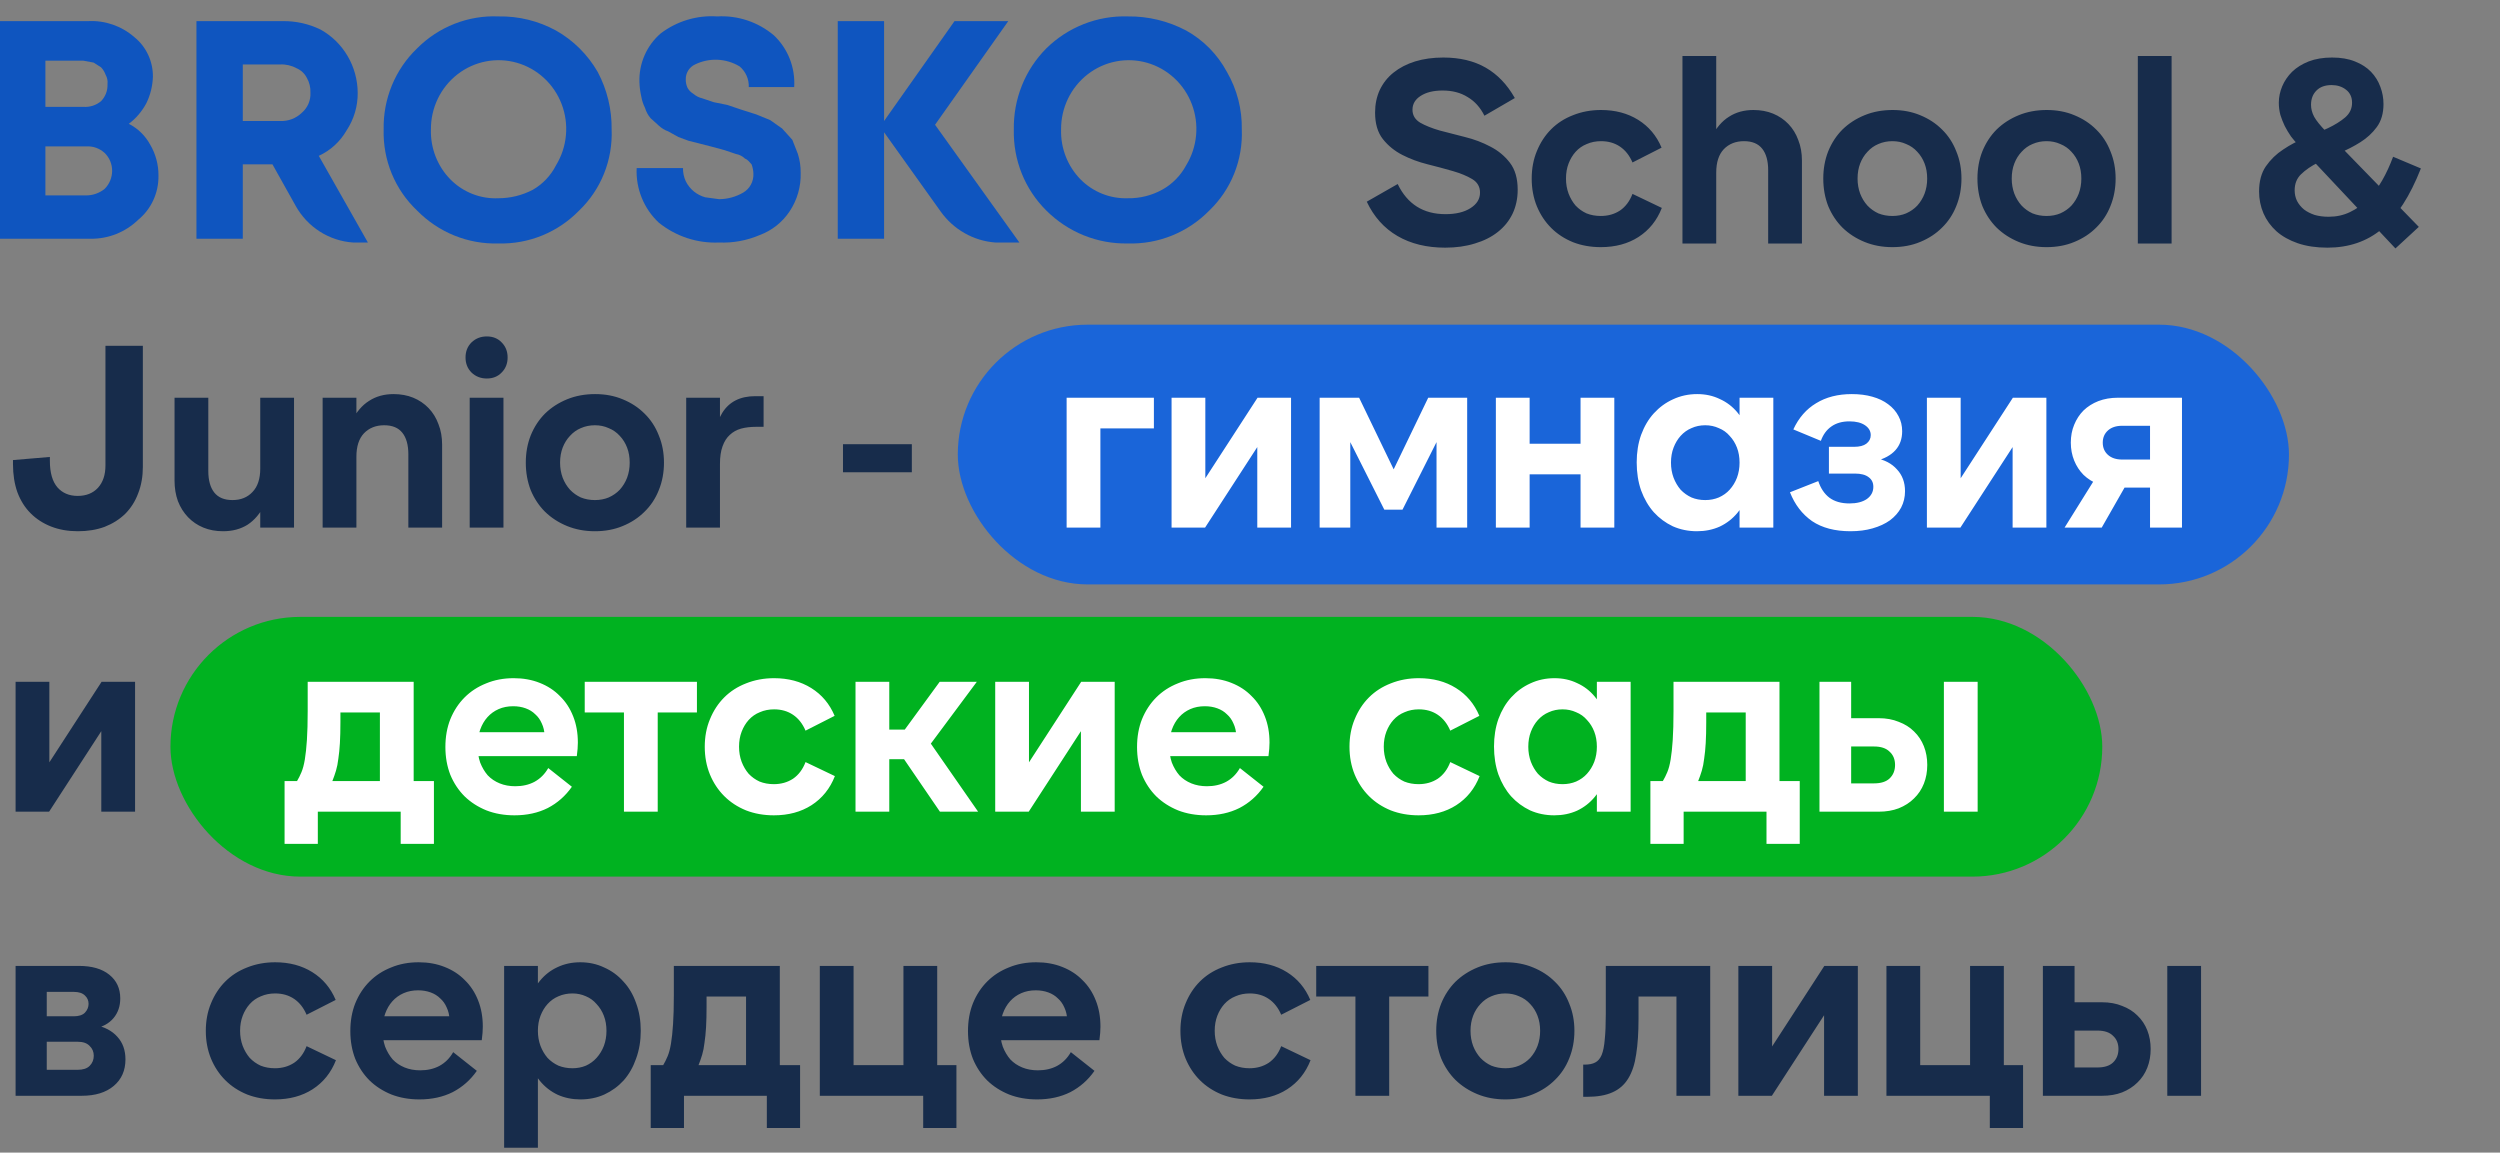 <?xml version="1.0" encoding="UTF-8"?> <svg xmlns="http://www.w3.org/2000/svg" width="308" height="142" viewBox="0 0 308 142" fill="none"><rect x="0" y="0" width="308" height="142" fill="#808080" stroke="none"/><rect x="118" y="40" width="164" height="32" rx="16" fill="#1A65D9"></rect><rect x="21" y="76" width="238" height="32" rx="16" fill="#00B220"></rect><path d="M178.05 30.512C175.768 30.512 173.805 30.032 172.162 29.072C170.52 28.112 169.261 26.704 168.386 24.848L172.194 22.672C172.792 23.909 173.581 24.837 174.562 25.456C175.544 26.075 176.717 26.384 178.082 26.384C179.362 26.384 180.386 26.139 181.154 25.648C181.944 25.157 182.338 24.517 182.338 23.728C182.338 23.003 182.018 22.448 181.378 22.064C180.738 21.68 179.938 21.349 178.978 21.072C178.018 20.795 176.984 20.517 175.874 20.24C174.765 19.963 173.73 19.579 172.77 19.088C171.81 18.597 171.01 17.947 170.37 17.136C169.73 16.325 169.41 15.237 169.41 13.872C169.41 12.848 169.602 11.92 169.986 11.088C170.392 10.235 170.957 9.52 171.682 8.944C172.429 8.347 173.314 7.888 174.338 7.568C175.384 7.248 176.546 7.088 177.826 7.088C179.853 7.088 181.592 7.504 183.042 8.336C184.493 9.168 185.688 10.416 186.626 12.08L182.882 14.256C182.37 13.232 181.677 12.464 180.802 11.952C179.949 11.419 178.925 11.152 177.73 11.152C176.6 11.152 175.693 11.376 175.01 11.824C174.349 12.251 174.018 12.816 174.018 13.52C174.018 14.203 174.338 14.736 174.978 15.12C175.618 15.483 176.418 15.803 177.378 16.08C178.338 16.336 179.373 16.603 180.482 16.88C181.613 17.157 182.658 17.552 183.618 18.064C184.579 18.555 185.378 19.216 186.018 20.048C186.659 20.88 186.979 21.989 186.979 23.376C186.979 24.464 186.765 25.456 186.338 26.352C185.912 27.227 185.304 27.973 184.514 28.592C183.725 29.211 182.786 29.68 181.698 30C180.61 30.341 179.394 30.512 178.05 30.512ZM188.706 22C188.706 20.763 188.919 19.632 189.346 18.608C189.772 17.563 190.359 16.667 191.106 15.92C191.852 15.173 192.748 14.597 193.794 14.192C194.86 13.765 196.012 13.552 197.25 13.552C198.999 13.552 200.524 13.957 201.826 14.768C203.127 15.579 204.087 16.72 204.706 18.192L201.122 20.016C200.759 19.163 200.247 18.512 199.586 18.064C198.924 17.616 198.146 17.392 197.25 17.392C196.61 17.392 196.023 17.509 195.49 17.744C194.956 17.957 194.498 18.277 194.114 18.704C193.751 19.109 193.463 19.589 193.25 20.144C193.036 20.699 192.93 21.317 192.93 22C192.93 22.661 193.036 23.28 193.25 23.856C193.463 24.411 193.751 24.901 194.114 25.328C194.498 25.733 194.946 26.053 195.458 26.288C195.991 26.501 196.578 26.608 197.218 26.608C198.114 26.608 198.903 26.384 199.586 25.936C200.268 25.467 200.78 24.784 201.122 23.888L204.738 25.616C204.14 27.152 203.18 28.347 201.858 29.2C200.556 30.032 199.01 30.448 197.218 30.448C195.98 30.448 194.839 30.245 193.794 29.84C192.748 29.413 191.852 28.827 191.106 28.08C190.359 27.333 189.772 26.448 189.346 25.424C188.919 24.379 188.706 23.237 188.706 22ZM217.839 30V20.976C217.839 19.824 217.593 18.939 217.103 18.32C216.612 17.701 215.865 17.392 214.863 17.392C213.839 17.392 213.007 17.723 212.367 18.384C211.748 19.045 211.439 20.005 211.439 21.264V30H207.279V6.896H211.439V16.88H210.863C211.439 15.749 212.153 14.917 213.007 14.384C213.86 13.829 214.863 13.552 216.015 13.552C216.911 13.552 217.721 13.701 218.447 14C219.172 14.299 219.801 14.725 220.335 15.28C220.868 15.835 221.273 16.496 221.551 17.264C221.849 18.011 221.999 18.853 221.999 19.792V30H217.839ZM233.14 30.448C231.903 30.448 230.762 30.235 229.716 29.808C228.671 29.381 227.764 28.795 226.996 28.048C226.25 27.301 225.663 26.416 225.236 25.392C224.831 24.347 224.628 23.216 224.628 22C224.628 20.784 224.831 19.664 225.236 18.64C225.663 17.595 226.25 16.699 226.996 15.952C227.764 15.205 228.671 14.619 229.716 14.192C230.762 13.765 231.914 13.552 233.172 13.552C234.41 13.552 235.54 13.765 236.564 14.192C237.61 14.619 238.506 15.205 239.252 15.952C240.02 16.699 240.607 17.595 241.012 18.64C241.439 19.664 241.652 20.784 241.652 22C241.652 23.216 241.439 24.347 241.012 25.392C240.607 26.416 240.02 27.301 239.252 28.048C238.506 28.795 237.61 29.381 236.564 29.808C235.54 30.235 234.399 30.448 233.14 30.448ZM233.14 26.608C233.759 26.608 234.324 26.501 234.836 26.288C235.37 26.053 235.828 25.733 236.212 25.328C236.596 24.901 236.895 24.411 237.108 23.856C237.322 23.28 237.428 22.661 237.428 22C237.428 21.317 237.322 20.699 237.108 20.144C236.895 19.589 236.596 19.109 236.212 18.704C235.828 18.277 235.37 17.957 234.836 17.744C234.324 17.509 233.759 17.392 233.14 17.392C232.522 17.392 231.946 17.509 231.412 17.744C230.9 17.957 230.452 18.277 230.068 18.704C229.684 19.109 229.386 19.589 229.172 20.144C228.959 20.699 228.852 21.317 228.852 22C228.852 22.661 228.959 23.28 229.172 23.856C229.386 24.411 229.684 24.901 230.068 25.328C230.452 25.733 230.9 26.053 231.412 26.288C231.946 26.501 232.522 26.608 233.14 26.608ZM252.133 30.448C250.895 30.448 249.754 30.235 248.709 29.808C247.663 29.381 246.757 28.795 245.989 28.048C245.242 27.301 244.655 26.416 244.229 25.392C243.823 24.347 243.621 23.216 243.621 22C243.621 20.784 243.823 19.664 244.229 18.64C244.655 17.595 245.242 16.699 245.989 15.952C246.757 15.205 247.663 14.619 248.709 14.192C249.754 13.765 250.906 13.552 252.165 13.552C253.402 13.552 254.533 13.765 255.557 14.192C256.602 14.619 257.498 15.205 258.245 15.952C259.013 16.699 259.599 17.595 260.005 18.64C260.431 19.664 260.645 20.784 260.645 22C260.645 23.216 260.431 24.347 260.005 25.392C259.599 26.416 259.013 27.301 258.245 28.048C257.498 28.795 256.602 29.381 255.557 29.808C254.533 30.235 253.391 30.448 252.133 30.448ZM252.133 26.608C252.751 26.608 253.317 26.501 253.829 26.288C254.362 26.053 254.821 25.733 255.205 25.328C255.589 24.901 255.887 24.411 256.101 23.856C256.314 23.28 256.421 22.661 256.421 22C256.421 21.317 256.314 20.699 256.101 20.144C255.887 19.589 255.589 19.109 255.205 18.704C254.821 18.277 254.362 17.957 253.829 17.744C253.317 17.509 252.751 17.392 252.133 17.392C251.514 17.392 250.938 17.509 250.405 17.744C249.893 17.957 249.445 18.277 249.061 18.704C248.677 19.109 248.378 19.589 248.165 20.144C247.951 20.699 247.845 21.317 247.845 22C247.845 22.661 247.951 23.28 248.165 23.856C248.378 24.411 248.677 24.901 249.061 25.328C249.445 25.733 249.893 26.053 250.405 26.288C250.938 26.501 251.514 26.608 252.133 26.608ZM267.541 30H263.381V6.896H267.541V30ZM287.31 7.088C288.398 7.088 289.336 7.248 290.126 7.568C290.936 7.888 291.598 8.315 292.11 8.848C292.622 9.381 293.006 10 293.262 10.704C293.518 11.387 293.646 12.091 293.646 12.816C293.646 13.968 293.368 14.917 292.814 15.664C292.28 16.389 291.608 17.008 290.798 17.52C289.987 18.032 289.112 18.48 288.174 18.864C287.235 19.227 286.36 19.621 285.55 20.048C284.739 20.453 284.056 20.923 283.502 21.456C282.968 21.968 282.702 22.629 282.702 23.44C282.702 23.909 282.798 24.347 282.99 24.752C283.203 25.157 283.491 25.509 283.854 25.808C284.216 26.085 284.654 26.309 285.166 26.48C285.678 26.629 286.254 26.704 286.894 26.704C287.854 26.704 288.728 26.512 289.518 26.128C290.328 25.744 291.064 25.221 291.726 24.56C292.387 23.899 292.974 23.12 293.486 22.224C293.998 21.328 294.446 20.357 294.83 19.312L298.254 20.752C296.91 24.165 295.31 26.651 293.454 28.208C291.619 29.744 289.379 30.512 286.734 30.512C285.368 30.512 284.152 30.331 283.086 29.968C282.04 29.605 281.166 29.115 280.462 28.496C279.758 27.856 279.224 27.12 278.862 26.288C278.499 25.435 278.318 24.539 278.318 23.6C278.318 22.341 278.595 21.307 279.15 20.496C279.726 19.664 280.44 18.971 281.294 18.416C282.147 17.84 283.064 17.36 284.046 16.976C285.027 16.571 285.944 16.176 286.798 15.792C287.651 15.387 288.355 14.949 288.91 14.48C289.486 13.989 289.774 13.381 289.774 12.656C289.774 11.973 289.528 11.44 289.038 11.056C288.547 10.672 287.95 10.48 287.246 10.48C286.456 10.48 285.838 10.704 285.39 11.152C284.942 11.6 284.718 12.187 284.718 12.912C284.718 13.403 284.846 13.893 285.102 14.384C285.379 14.875 285.859 15.472 286.542 16.176L297.998 27.952L295.118 30.608L283.182 17.904C282.862 17.563 282.552 17.2 282.254 16.816C281.976 16.411 281.72 15.984 281.486 15.536C281.272 15.088 281.091 14.629 280.942 14.16C280.814 13.669 280.75 13.168 280.75 12.656C280.75 11.973 280.888 11.301 281.166 10.64C281.443 9.979 281.848 9.381 282.382 8.848C282.936 8.315 283.619 7.888 284.43 7.568C285.262 7.248 286.222 7.088 287.31 7.088ZM9.568 61.096C10.613 61.096 11.445 60.765 12.064 60.104C12.683 59.421 12.992 58.504 12.992 57.352V42.6H17.6V57.512C17.6 58.707 17.408 59.795 17.024 60.776C16.661 61.757 16.128 62.6 15.424 63.304C14.72 63.987 13.877 64.52 12.896 64.904C11.915 65.267 10.816 65.448 9.6 65.448C8.384 65.448 7.285 65.256 6.304 64.872C5.323 64.488 4.48 63.944 3.776 63.24C3.072 62.536 2.528 61.672 2.144 60.648C1.781 59.624 1.6 58.472 1.6 57.192V56.68L6.144 56.296V56.776C6.144 58.227 6.453 59.315 7.072 60.04C7.691 60.744 8.523 61.096 9.568 61.096ZM25.663 49V58.024C25.663 59.176 25.909 60.061 26.399 60.68C26.89 61.299 27.637 61.608 28.639 61.608C29.663 61.608 30.485 61.277 31.103 60.616C31.743 59.955 32.063 58.995 32.063 57.736V49H36.223V65H32.063V62.12H32.639C32.063 63.251 31.349 64.093 30.495 64.648C29.642 65.181 28.639 65.448 27.487 65.448C26.591 65.448 25.781 65.299 25.055 65C24.33 64.701 23.701 64.275 23.167 63.72C22.634 63.165 22.218 62.504 21.919 61.736C21.642 60.968 21.503 60.125 21.503 59.208V49H25.663ZM50.309 65V55.976C50.309 54.824 50.063 53.939 49.573 53.32C49.082 52.701 48.335 52.392 47.333 52.392C46.309 52.392 45.477 52.723 44.837 53.384C44.218 54.045 43.909 55.005 43.909 56.264V65H39.749V49H43.909V51.88H43.333C43.909 50.749 44.623 49.917 45.477 49.384C46.33 48.829 47.333 48.552 48.485 48.552C49.381 48.552 50.191 48.701 50.917 49C51.642 49.299 52.271 49.725 52.805 50.28C53.338 50.835 53.743 51.496 54.021 52.264C54.319 53.011 54.469 53.853 54.469 54.792V65H50.309ZM57.866 49H62.026V65H57.866V49ZM59.978 46.632C60.725 46.632 61.333 46.387 61.802 45.896C62.293 45.405 62.538 44.787 62.538 44.04C62.538 43.293 62.293 42.675 61.802 42.184C61.333 41.693 60.725 41.448 59.978 41.448C59.232 41.448 58.602 41.693 58.09 42.184C57.6 42.675 57.354 43.293 57.354 44.04C57.354 44.787 57.6 45.405 58.09 45.896C58.602 46.387 59.232 46.632 59.978 46.632ZM73.29 65.448C72.053 65.448 70.912 65.235 69.866 64.808C68.821 64.381 67.914 63.795 67.146 63.048C66.4 62.301 65.813 61.416 65.386 60.392C64.981 59.347 64.778 58.216 64.778 57C64.778 55.784 64.981 54.664 65.386 53.64C65.813 52.595 66.4 51.699 67.146 50.952C67.914 50.205 68.821 49.619 69.866 49.192C70.912 48.765 72.064 48.552 73.322 48.552C74.56 48.552 75.69 48.765 76.714 49.192C77.76 49.619 78.656 50.205 79.402 50.952C80.17 51.699 80.757 52.595 81.162 53.64C81.589 54.664 81.802 55.784 81.802 57C81.802 58.216 81.589 59.347 81.162 60.392C80.757 61.416 80.17 62.301 79.402 63.048C78.656 63.795 77.76 64.381 76.714 64.808C75.69 65.235 74.549 65.448 73.29 65.448ZM73.29 61.608C73.909 61.608 74.474 61.501 74.986 61.288C75.52 61.053 75.978 60.733 76.362 60.328C76.746 59.901 77.045 59.411 77.258 58.856C77.472 58.28 77.578 57.661 77.578 57C77.578 56.317 77.472 55.699 77.258 55.144C77.045 54.589 76.746 54.109 76.362 53.704C75.978 53.277 75.52 52.957 74.986 52.744C74.474 52.509 73.909 52.392 73.29 52.392C72.672 52.392 72.096 52.509 71.562 52.744C71.05 52.957 70.602 53.277 70.218 53.704C69.834 54.109 69.536 54.589 69.322 55.144C69.109 55.699 69.002 56.317 69.002 57C69.002 57.661 69.109 58.28 69.322 58.856C69.536 59.411 69.834 59.901 70.218 60.328C70.602 60.733 71.05 61.053 71.562 61.288C72.096 61.501 72.672 61.608 73.29 61.608ZM84.539 49H88.699V65H84.539V49ZM94.075 48.808V52.584H93.147C92.464 52.584 91.845 52.659 91.291 52.808C90.757 52.957 90.299 53.213 89.915 53.576C89.531 53.917 89.232 54.387 89.019 54.984C88.805 55.56 88.699 56.285 88.699 57.16H87.707C87.707 54.323 88.133 52.221 88.987 50.856C89.84 49.491 91.195 48.808 93.051 48.808H94.075ZM103.857 58.184V54.728H112.337V58.184H103.857ZM6.08 84V93.92L12.512 84H16.64V100H12.48V90.08L6.048 100H1.92V84H6.08ZM1.92 135V119H9.728C11.328 119 12.576 119.363 13.472 120.088C14.368 120.813 14.816 121.784 14.816 123C14.816 123.96 14.539 124.771 13.984 125.432C13.429 126.093 12.651 126.52 11.648 126.712V126.264C12.864 126.499 13.803 126.989 14.464 127.736C15.125 128.461 15.456 129.389 15.456 130.52C15.456 131.885 14.976 132.973 14.016 133.784C13.056 134.595 11.744 135 10.08 135H1.92ZM5.76 125.208H9.088C9.707 125.208 10.165 125.059 10.464 124.76C10.763 124.44 10.912 124.077 10.912 123.672C10.912 123.267 10.763 122.925 10.464 122.648C10.165 122.349 9.707 122.2 9.088 122.2H5.76V125.208ZM5.76 131.8H9.568C10.229 131.8 10.72 131.64 11.04 131.32C11.381 130.979 11.552 130.563 11.552 130.072C11.552 129.581 11.381 129.176 11.04 128.856C10.72 128.515 10.229 128.344 9.568 128.344H5.76V131.8ZM25.356 127C25.356 125.763 25.569 124.632 25.996 123.608C26.422 122.563 27.009 121.667 27.756 120.92C28.502 120.173 29.398 119.597 30.444 119.192C31.51 118.765 32.662 118.552 33.9 118.552C35.649 118.552 37.174 118.957 38.476 119.768C39.777 120.579 40.737 121.72 41.356 123.192L37.772 125.016C37.409 124.163 36.897 123.512 36.236 123.064C35.574 122.616 34.796 122.392 33.9 122.392C33.26 122.392 32.673 122.509 32.14 122.744C31.606 122.957 31.148 123.277 30.764 123.704C30.401 124.109 30.113 124.589 29.9 125.144C29.686 125.699 29.58 126.317 29.58 127C29.58 127.661 29.686 128.28 29.9 128.856C30.113 129.411 30.401 129.901 30.764 130.328C31.148 130.733 31.596 131.053 32.108 131.288C32.641 131.501 33.228 131.608 33.868 131.608C34.764 131.608 35.553 131.384 36.236 130.936C36.918 130.467 37.43 129.784 37.772 128.888L41.388 130.616C40.79 132.152 39.83 133.347 38.508 134.2C37.206 135.032 35.66 135.448 33.868 135.448C32.63 135.448 31.489 135.245 30.444 134.84C29.398 134.413 28.502 133.827 27.756 133.08C27.009 132.333 26.422 131.448 25.996 130.424C25.569 129.379 25.356 128.237 25.356 127ZM51.673 135.448C50.414 135.448 49.262 135.245 48.217 134.84C47.171 134.413 46.275 133.837 45.529 133.112C44.782 132.365 44.195 131.48 43.769 130.456C43.363 129.411 43.161 128.269 43.161 127.032C43.161 125.773 43.363 124.632 43.769 123.608C44.195 122.563 44.782 121.667 45.529 120.92C46.275 120.173 47.161 119.597 48.185 119.192C49.209 118.765 50.339 118.552 51.577 118.552C52.75 118.552 53.817 118.744 54.777 119.128C55.758 119.512 56.59 120.056 57.273 120.76C57.977 121.443 58.521 122.275 58.905 123.256C59.289 124.216 59.481 125.293 59.481 126.488C59.481 126.723 59.47 126.979 59.449 127.256C59.427 127.533 59.395 127.832 59.353 128.152H46.617V125.208H55.993L55.385 125.624C55.363 125.069 55.246 124.568 55.033 124.12C54.841 123.672 54.574 123.299 54.233 123C53.913 122.68 53.518 122.435 53.049 122.264C52.579 122.093 52.067 122.008 51.513 122.008C50.851 122.008 50.254 122.125 49.721 122.36C49.187 122.595 48.729 122.925 48.345 123.352C47.961 123.779 47.662 124.291 47.449 124.888C47.235 125.485 47.129 126.157 47.129 126.904C47.129 127.651 47.235 128.333 47.449 128.952C47.683 129.549 47.993 130.072 48.377 130.52C48.782 130.947 49.273 131.277 49.849 131.512C50.425 131.747 51.065 131.864 51.769 131.864C52.665 131.864 53.454 131.683 54.137 131.32C54.841 130.936 55.406 130.371 55.833 129.624L58.745 131.928C57.955 133.059 56.963 133.933 55.769 134.552C54.574 135.149 53.209 135.448 51.673 135.448ZM62.109 141.4V119H66.269V141.4H62.109ZM71.517 135.448C70.493 135.448 69.554 135.256 68.701 134.872C67.847 134.467 67.122 133.901 66.525 133.176C65.927 132.451 65.458 131.565 65.117 130.52C64.797 129.475 64.637 128.301 64.637 127C64.637 125.699 64.797 124.525 65.117 123.48C65.458 122.435 65.927 121.549 66.525 120.824C67.122 120.099 67.837 119.544 68.669 119.16C69.522 118.755 70.461 118.552 71.485 118.552C72.551 118.552 73.533 118.765 74.429 119.192C75.346 119.597 76.135 120.173 76.797 120.92C77.479 121.645 78.002 122.531 78.365 123.576C78.749 124.6 78.941 125.741 78.941 127C78.941 128.237 78.749 129.379 78.365 130.424C78.002 131.469 77.49 132.365 76.829 133.112C76.167 133.837 75.378 134.413 74.461 134.84C73.565 135.245 72.583 135.448 71.517 135.448ZM70.525 131.608C71.122 131.608 71.677 131.501 72.189 131.288C72.701 131.053 73.138 130.733 73.501 130.328C73.885 129.901 74.183 129.411 74.397 128.856C74.61 128.28 74.717 127.661 74.717 127C74.717 126.317 74.61 125.699 74.397 125.144C74.183 124.589 73.885 124.109 73.501 123.704C73.138 123.277 72.701 122.957 72.189 122.744C71.677 122.509 71.122 122.392 70.525 122.392C69.906 122.392 69.33 122.509 68.797 122.744C68.285 122.957 67.837 123.277 67.453 123.704C67.09 124.109 66.802 124.589 66.589 125.144C66.375 125.699 66.269 126.317 66.269 127C66.269 127.661 66.375 128.28 66.589 128.856C66.802 129.411 67.09 129.901 67.453 130.328C67.837 130.733 68.285 131.053 68.797 131.288C69.33 131.501 69.906 131.608 70.525 131.608ZM80.169 138.968V131.224H81.706C81.897 130.904 82.079 130.541 82.249 130.136C82.42 129.731 82.559 129.208 82.665 128.568C82.772 127.928 82.858 127.128 82.921 126.168C82.986 125.208 83.017 124.013 83.017 122.584V119H96.073V131.224H98.57V138.968H94.474V135H84.266V138.968H80.169ZM86.058 131.224H91.913V122.776H87.049V123.96C87.049 124.963 87.028 125.827 86.986 126.552C86.943 127.277 86.879 127.917 86.793 128.472C86.73 129.027 86.633 129.517 86.505 129.944C86.377 130.371 86.228 130.797 86.058 131.224ZM101 135V119H105.16V131.224H111.304V119H115.464V131.224H117.832V138.968H113.736V135H101ZM127.768 135.448C126.509 135.448 125.357 135.245 124.312 134.84C123.266 134.413 122.37 133.837 121.624 133.112C120.877 132.365 120.29 131.48 119.864 130.456C119.458 129.411 119.256 128.269 119.256 127.032C119.256 125.773 119.458 124.632 119.864 123.608C120.29 122.563 120.877 121.667 121.624 120.92C122.37 120.173 123.256 119.597 124.28 119.192C125.304 118.765 126.434 118.552 127.672 118.552C128.845 118.552 129.912 118.744 130.872 119.128C131.853 119.512 132.685 120.056 133.368 120.76C134.072 121.443 134.616 122.275 135 123.256C135.384 124.216 135.576 125.293 135.576 126.488C135.576 126.723 135.565 126.979 135.544 127.256C135.522 127.533 135.49 127.832 135.448 128.152H122.712V125.208H132.088L131.48 125.624C131.458 125.069 131.341 124.568 131.128 124.12C130.936 123.672 130.669 123.299 130.328 123C130.008 122.68 129.613 122.435 129.144 122.264C128.674 122.093 128.162 122.008 127.608 122.008C126.946 122.008 126.349 122.125 125.816 122.36C125.282 122.595 124.824 122.925 124.44 123.352C124.056 123.779 123.757 124.291 123.544 124.888C123.33 125.485 123.224 126.157 123.224 126.904C123.224 127.651 123.33 128.333 123.544 128.952C123.778 129.549 124.088 130.072 124.472 130.52C124.877 130.947 125.368 131.277 125.944 131.512C126.52 131.747 127.16 131.864 127.864 131.864C128.76 131.864 129.549 131.683 130.232 131.32C130.936 130.936 131.501 130.371 131.928 129.624L134.84 131.928C134.05 133.059 133.058 133.933 131.864 134.552C130.669 135.149 129.304 135.448 127.768 135.448ZM145.428 127C145.428 125.763 145.642 124.632 146.068 123.608C146.495 122.563 147.082 121.667 147.828 120.92C148.575 120.173 149.471 119.597 150.516 119.192C151.583 118.765 152.735 118.552 153.972 118.552C155.722 118.552 157.247 118.957 158.548 119.768C159.85 120.579 160.81 121.72 161.428 123.192L157.844 125.016C157.482 124.163 156.97 123.512 156.308 123.064C155.647 122.616 154.868 122.392 153.972 122.392C153.332 122.392 152.746 122.509 152.212 122.744C151.679 122.957 151.22 123.277 150.836 123.704C150.474 124.109 150.186 124.589 149.972 125.144C149.759 125.699 149.652 126.317 149.652 127C149.652 127.661 149.759 128.28 149.972 128.856C150.186 129.411 150.474 129.901 150.836 130.328C151.22 130.733 151.668 131.053 152.18 131.288C152.714 131.501 153.3 131.608 153.94 131.608C154.836 131.608 155.626 131.384 156.308 130.936C156.991 130.467 157.503 129.784 157.844 128.888L161.46 130.616C160.863 132.152 159.903 133.347 158.58 134.2C157.279 135.032 155.732 135.448 153.94 135.448C152.703 135.448 151.562 135.245 150.516 134.84C149.471 134.413 148.575 133.827 147.828 133.08C147.082 132.333 146.495 131.448 146.068 130.424C145.642 129.379 145.428 128.237 145.428 127ZM175.981 119V122.776H171.149V135H166.989V122.776H162.157V119H175.981ZM185.456 135.448C184.219 135.448 183.078 135.235 182.032 134.808C180.987 134.381 180.08 133.795 179.312 133.048C178.566 132.301 177.979 131.416 177.552 130.392C177.147 129.347 176.944 128.216 176.944 127C176.944 125.784 177.147 124.664 177.552 123.64C177.979 122.595 178.566 121.699 179.312 120.952C180.08 120.205 180.987 119.619 182.032 119.192C183.078 118.765 184.23 118.552 185.488 118.552C186.726 118.552 187.856 118.765 188.88 119.192C189.926 119.619 190.822 120.205 191.568 120.952C192.336 121.699 192.923 122.595 193.328 123.64C193.755 124.664 193.968 125.784 193.968 127C193.968 128.216 193.755 129.347 193.328 130.392C192.923 131.416 192.336 132.301 191.568 133.048C190.822 133.795 189.926 134.381 188.88 134.808C187.856 135.235 186.715 135.448 185.456 135.448ZM185.456 131.608C186.075 131.608 186.64 131.501 187.152 131.288C187.686 131.053 188.144 130.733 188.528 130.328C188.912 129.901 189.211 129.411 189.424 128.856C189.638 128.28 189.744 127.661 189.744 127C189.744 126.317 189.638 125.699 189.424 125.144C189.211 124.589 188.912 124.109 188.528 123.704C188.144 123.277 187.686 122.957 187.152 122.744C186.64 122.509 186.075 122.392 185.456 122.392C184.838 122.392 184.262 122.509 183.728 122.744C183.216 122.957 182.768 123.277 182.384 123.704C182 124.109 181.702 124.589 181.488 125.144C181.275 125.699 181.168 126.317 181.168 127C181.168 127.661 181.275 128.28 181.488 128.856C181.702 129.411 182 129.901 182.384 130.328C182.768 130.733 183.216 131.053 183.728 131.288C184.262 131.501 184.838 131.608 185.456 131.608ZM195.05 135.128V131.16H195.242C195.775 131.16 196.202 131.075 196.522 130.904C196.863 130.733 197.13 130.424 197.322 129.976C197.514 129.507 197.642 128.867 197.706 128.056C197.791 127.245 197.834 126.2 197.834 124.92V119H210.698V135H206.538V122.776H201.866V125.528C201.866 127.213 201.77 128.664 201.578 129.88C201.407 131.096 201.077 132.099 200.586 132.888C200.117 133.656 199.466 134.221 198.634 134.584C197.823 134.947 196.789 135.128 195.53 135.128H195.05ZM218.326 119V128.92L224.758 119H228.886V135H224.726V125.08L218.294 135H214.166V119H218.326ZM232.409 135V119H236.569V131.224H242.713V119H246.873V131.224H249.241V138.968H245.145V135H232.409ZM267.01 119H271.17V135H267.01V119ZM255.586 131.512H258.402C259.256 131.512 259.896 131.309 260.322 130.904C260.77 130.477 260.994 129.923 260.994 129.24C260.994 128.557 260.77 128.013 260.322 127.608C259.896 127.181 259.256 126.968 258.402 126.968H255.586V131.512ZM258.978 135H251.682V119H255.586V123.48H258.978C259.896 123.48 260.717 123.629 261.442 123.928C262.189 124.205 262.818 124.6 263.33 125.112C263.864 125.624 264.269 126.232 264.546 126.936C264.824 127.64 264.962 128.408 264.962 129.24C264.962 130.072 264.824 130.84 264.546 131.544C264.269 132.248 263.864 132.856 263.33 133.368C262.818 133.88 262.189 134.285 261.442 134.584C260.717 134.861 259.896 135 258.978 135Z" fill="#172C4B"></path><path d="M131.408 49H142.16V52.776H135.568V65H131.408V49ZM148.497 49V58.92L154.929 49H159.057V65H154.897V55.08L148.465 65H144.337V49H148.497ZM171.828 58.088H171.572L175.956 49H180.756V65H176.98V54.024H177.204L172.788 62.792H170.548L166.132 54.024H166.356V65H162.58V49H167.444L171.828 58.088ZM198.883 49V65H194.723V58.44H188.451V65H184.291V49H188.451V54.664H194.723V49H198.883ZM218.473 65H214.313V49H218.473V65ZM209.065 65.448C207.998 65.448 207.006 65.245 206.089 64.84C205.193 64.413 204.414 63.837 203.753 63.112C203.091 62.365 202.569 61.469 202.185 60.424C201.822 59.379 201.641 58.227 201.641 56.968C201.641 55.731 201.822 54.6 202.185 53.576C202.569 52.531 203.091 51.645 203.753 50.92C204.435 50.173 205.225 49.597 206.121 49.192C207.038 48.765 208.03 48.552 209.097 48.552C210.121 48.552 211.049 48.755 211.881 49.16C212.734 49.544 213.459 50.099 214.057 50.824C214.654 51.549 215.113 52.435 215.433 53.48C215.774 54.525 215.945 55.699 215.945 57C215.945 58.301 215.774 59.475 215.433 60.52C215.113 61.565 214.654 62.451 214.057 63.176C213.459 63.901 212.734 64.467 211.881 64.872C211.027 65.256 210.089 65.448 209.065 65.448ZM210.089 61.608C210.686 61.608 211.241 61.501 211.753 61.288C212.286 61.053 212.734 60.733 213.097 60.328C213.481 59.901 213.779 59.411 213.993 58.856C214.206 58.28 214.313 57.661 214.313 57C214.313 56.317 214.206 55.699 213.993 55.144C213.779 54.589 213.481 54.109 213.097 53.704C212.734 53.277 212.286 52.957 211.753 52.744C211.241 52.509 210.686 52.392 210.089 52.392C209.47 52.392 208.905 52.509 208.393 52.744C207.881 52.957 207.433 53.277 207.049 53.704C206.686 54.109 206.398 54.589 206.185 55.144C205.971 55.699 205.865 56.317 205.865 57C205.865 57.661 205.971 58.28 206.185 58.856C206.398 59.411 206.686 59.901 207.049 60.328C207.433 60.733 207.881 61.053 208.393 61.288C208.905 61.501 209.47 61.608 210.089 61.608ZM227.979 65.448C226.059 65.448 224.48 65.032 223.243 64.2C222.027 63.347 221.12 62.163 220.523 60.648L224.011 59.272C224.31 60.168 224.768 60.851 225.387 61.32C226.027 61.789 226.848 62.024 227.851 62.024C228.747 62.024 229.462 61.843 229.995 61.48C230.528 61.096 230.795 60.595 230.795 59.976C230.795 59.464 230.603 59.069 230.219 58.792C229.835 58.493 229.27 58.344 228.523 58.344H225.323V55.048H228.427C229.088 55.048 229.59 54.92 229.931 54.664C230.294 54.387 230.475 54.035 230.475 53.608C230.475 53.117 230.24 52.712 229.771 52.392C229.302 52.072 228.662 51.912 227.851 51.912C226.955 51.912 226.208 52.125 225.611 52.552C225.035 52.957 224.608 53.544 224.331 54.312L220.939 52.904C221.6 51.475 222.539 50.397 223.755 49.672C224.971 48.925 226.432 48.552 228.139 48.552C229.078 48.552 229.92 48.659 230.667 48.872C231.435 49.085 232.086 49.395 232.619 49.8C233.174 50.205 233.6 50.696 233.899 51.272C234.198 51.827 234.347 52.445 234.347 53.128C234.347 54.067 234.07 54.845 233.515 55.464C232.96 56.083 232.139 56.531 231.051 56.808L231.019 56.424C232.171 56.637 233.067 57.107 233.707 57.832C234.368 58.536 234.699 59.432 234.699 60.52C234.699 61.245 234.539 61.917 234.219 62.536C233.899 63.133 233.44 63.656 232.843 64.104C232.246 64.531 231.531 64.861 230.699 65.096C229.888 65.331 228.982 65.448 227.979 65.448ZM241.554 49V58.92L247.986 49H252.114V65H247.954V55.08L241.522 65H237.394V49H241.554ZM262.164 59.336L258.932 65H254.356L258.484 58.376L262.164 59.336ZM264.884 52.456H261.46C260.714 52.456 260.127 52.648 259.7 53.032C259.274 53.416 259.06 53.917 259.06 54.536C259.06 55.155 259.274 55.656 259.7 56.04C260.127 56.424 260.714 56.616 261.46 56.616H264.884V52.456ZM260.916 49H268.82V65H264.884V60.072H260.916C260.042 60.072 259.242 59.933 258.516 59.656C257.812 59.379 257.204 58.995 256.692 58.504C256.202 58.013 255.818 57.427 255.54 56.744C255.263 56.061 255.124 55.325 255.124 54.536C255.124 53.725 255.263 52.989 255.54 52.328C255.818 51.645 256.202 51.059 256.692 50.568C257.204 50.077 257.812 49.693 258.516 49.416C259.242 49.139 260.042 49 260.916 49ZM35.059 103.968V96.224H36.596C36.788 95.904 36.969 95.541 37.139 95.136C37.31 94.731 37.449 94.208 37.556 93.568C37.662 92.928 37.748 92.128 37.812 91.168C37.876 90.208 37.907 89.013 37.907 87.584V84H50.964V96.224H53.459V103.968H49.364V100H39.156V103.968H35.059ZM40.947 96.224H46.803V87.776H41.94V88.96C41.94 89.963 41.918 90.827 41.876 91.552C41.833 92.277 41.769 92.917 41.684 93.472C41.62 94.027 41.523 94.517 41.395 94.944C41.267 95.371 41.118 95.797 40.947 96.224ZM63.384 100.448C62.125 100.448 60.973 100.245 59.928 99.84C58.883 99.413 57.987 98.837 57.24 98.112C56.493 97.365 55.907 96.48 55.48 95.456C55.075 94.411 54.872 93.269 54.872 92.032C54.872 90.773 55.075 89.632 55.48 88.608C55.907 87.563 56.493 86.667 57.24 85.92C57.987 85.173 58.872 84.597 59.896 84.192C60.92 83.765 62.051 83.552 63.288 83.552C64.461 83.552 65.528 83.744 66.488 84.128C67.469 84.512 68.301 85.056 68.984 85.76C69.688 86.443 70.232 87.275 70.616 88.256C71 89.216 71.192 90.293 71.192 91.488C71.192 91.723 71.181 91.979 71.16 92.256C71.139 92.533 71.107 92.832 71.064 93.152H58.328V90.208H67.704L67.096 90.624C67.075 90.069 66.957 89.568 66.744 89.12C66.552 88.672 66.285 88.299 65.944 88C65.624 87.68 65.229 87.435 64.76 87.264C64.291 87.093 63.779 87.008 63.224 87.008C62.563 87.008 61.965 87.125 61.432 87.36C60.899 87.595 60.44 87.925 60.056 88.352C59.672 88.779 59.373 89.291 59.16 89.888C58.947 90.485 58.84 91.157 58.84 91.904C58.84 92.651 58.947 93.333 59.16 93.952C59.395 94.549 59.704 95.072 60.088 95.52C60.493 95.947 60.984 96.277 61.56 96.512C62.136 96.747 62.776 96.864 63.48 96.864C64.376 96.864 65.165 96.683 65.848 96.32C66.552 95.936 67.117 95.371 67.544 94.624L70.456 96.928C69.667 98.059 68.675 98.933 67.48 99.552C66.285 100.149 64.92 100.448 63.384 100.448ZM85.862 84V87.776H81.031V100H76.871V87.776H72.038V84H85.862ZM86.826 92C86.826 90.763 87.039 89.632 87.466 88.608C87.892 87.563 88.479 86.667 89.226 85.92C89.972 85.173 90.868 84.597 91.914 84.192C92.98 83.765 94.132 83.552 95.37 83.552C97.119 83.552 98.644 83.957 99.946 84.768C101.247 85.579 102.207 86.72 102.826 88.192L99.242 90.016C98.879 89.163 98.367 88.512 97.706 88.064C97.044 87.616 96.266 87.392 95.37 87.392C94.73 87.392 94.143 87.509 93.61 87.744C93.076 87.957 92.618 88.277 92.234 88.704C91.871 89.109 91.583 89.589 91.37 90.144C91.156 90.699 91.05 91.317 91.05 92C91.05 92.661 91.156 93.28 91.37 93.856C91.583 94.411 91.871 94.901 92.234 95.328C92.618 95.733 93.066 96.053 93.578 96.288C94.111 96.501 94.698 96.608 95.338 96.608C96.234 96.608 97.023 96.384 97.706 95.936C98.388 95.467 98.9 94.784 99.242 93.888L102.858 95.616C102.26 97.152 101.3 98.347 99.978 99.2C98.676 100.032 97.13 100.448 95.338 100.448C94.1 100.448 92.959 100.245 91.914 99.84C90.868 99.413 89.972 98.827 89.226 98.08C88.479 97.333 87.892 96.448 87.466 95.424C87.039 94.379 86.826 93.237 86.826 92ZM109.559 84V89.888H112.567V93.536H109.559V100H105.399V84H109.559ZM110.135 91.712L115.767 84H120.343L114.679 91.616L120.503 100H115.799L110.135 91.712ZM126.77 84V93.92L133.202 84H137.33V100H133.17V90.08L126.738 100H122.61V84H126.77ZM148.596 100.448C147.338 100.448 146.186 100.245 145.14 99.84C144.095 99.413 143.199 98.837 142.452 98.112C141.706 97.365 141.119 96.48 140.692 95.456C140.287 94.411 140.084 93.269 140.084 92.032C140.084 90.773 140.287 89.632 140.692 88.608C141.119 87.563 141.706 86.667 142.452 85.92C143.199 85.173 144.084 84.597 145.108 84.192C146.132 83.765 147.263 83.552 148.5 83.552C149.674 83.552 150.74 83.744 151.7 84.128C152.682 84.512 153.514 85.056 154.196 85.76C154.9 86.443 155.444 87.275 155.828 88.256C156.212 89.216 156.404 90.293 156.404 91.488C156.404 91.723 156.394 91.979 156.372 92.256C156.351 92.533 156.319 92.832 156.276 93.152H143.54V90.208H152.916L152.308 90.624C152.287 90.069 152.17 89.568 151.956 89.12C151.764 88.672 151.498 88.299 151.156 88C150.836 87.68 150.442 87.435 149.972 87.264C149.503 87.093 148.991 87.008 148.436 87.008C147.775 87.008 147.178 87.125 146.644 87.36C146.111 87.595 145.652 87.925 145.268 88.352C144.884 88.779 144.586 89.291 144.372 89.888C144.159 90.485 144.052 91.157 144.052 91.904C144.052 92.651 144.159 93.333 144.372 93.952C144.607 94.549 144.916 95.072 145.3 95.52C145.706 95.947 146.196 96.277 146.772 96.512C147.348 96.747 147.988 96.864 148.692 96.864C149.588 96.864 150.378 96.683 151.06 96.32C151.764 95.936 152.33 95.371 152.756 94.624L155.668 96.928C154.879 98.059 153.887 98.933 152.692 99.552C151.498 100.149 150.132 100.448 148.596 100.448ZM166.257 92C166.257 90.763 166.47 89.632 166.897 88.608C167.324 87.563 167.91 86.667 168.657 85.92C169.404 85.173 170.3 84.597 171.345 84.192C172.412 83.765 173.564 83.552 174.801 83.552C176.55 83.552 178.076 83.957 179.377 84.768C180.678 85.579 181.638 86.72 182.257 88.192L178.673 90.016C178.31 89.163 177.798 88.512 177.137 88.064C176.476 87.616 175.697 87.392 174.801 87.392C174.161 87.392 173.574 87.509 173.041 87.744C172.508 87.957 172.049 88.277 171.665 88.704C171.302 89.109 171.014 89.589 170.801 90.144C170.588 90.699 170.481 91.317 170.481 92C170.481 92.661 170.588 93.28 170.801 93.856C171.014 94.411 171.302 94.901 171.665 95.328C172.049 95.733 172.497 96.053 173.009 96.288C173.542 96.501 174.129 96.608 174.769 96.608C175.665 96.608 176.454 96.384 177.137 95.936C177.82 95.467 178.332 94.784 178.673 93.888L182.289 95.616C181.692 97.152 180.732 98.347 179.409 99.2C178.108 100.032 176.561 100.448 174.769 100.448C173.532 100.448 172.39 100.245 171.345 99.84C170.3 99.413 169.404 98.827 168.657 98.08C167.91 97.333 167.324 96.448 166.897 95.424C166.47 94.379 166.257 93.237 166.257 92ZM200.894 100H196.734V84H200.894V100ZM191.486 100.448C190.419 100.448 189.427 100.245 188.51 99.84C187.614 99.413 186.835 98.837 186.174 98.112C185.513 97.365 184.99 96.469 184.606 95.424C184.243 94.379 184.062 93.227 184.062 91.968C184.062 90.731 184.243 89.6 184.606 88.576C184.99 87.531 185.513 86.645 186.174 85.92C186.857 85.173 187.646 84.597 188.542 84.192C189.459 83.765 190.451 83.552 191.518 83.552C192.542 83.552 193.47 83.755 194.302 84.16C195.155 84.544 195.881 85.099 196.478 85.824C197.075 86.549 197.534 87.435 197.854 88.48C198.195 89.525 198.366 90.699 198.366 92C198.366 93.301 198.195 94.475 197.854 95.52C197.534 96.565 197.075 97.451 196.478 98.176C195.881 98.901 195.155 99.467 194.302 99.872C193.449 100.256 192.51 100.448 191.486 100.448ZM192.51 96.608C193.107 96.608 193.662 96.501 194.174 96.288C194.707 96.053 195.155 95.733 195.518 95.328C195.902 94.901 196.201 94.411 196.414 93.856C196.627 93.28 196.734 92.661 196.734 92C196.734 91.317 196.627 90.699 196.414 90.144C196.201 89.589 195.902 89.109 195.518 88.704C195.155 88.277 194.707 87.957 194.174 87.744C193.662 87.509 193.107 87.392 192.51 87.392C191.891 87.392 191.326 87.509 190.814 87.744C190.302 87.957 189.854 88.277 189.47 88.704C189.107 89.109 188.819 89.589 188.606 90.144C188.393 90.699 188.286 91.317 188.286 92C188.286 92.661 188.393 93.28 188.606 93.856C188.819 94.411 189.107 94.901 189.47 95.328C189.854 95.733 190.302 96.053 190.814 96.288C191.326 96.501 191.891 96.608 192.51 96.608ZM203.328 103.968V96.224H204.864C205.056 95.904 205.238 95.541 205.408 95.136C205.579 94.731 205.718 94.208 205.824 93.568C205.931 92.928 206.016 92.128 206.08 91.168C206.144 90.208 206.176 89.013 206.176 87.584V84H219.232V96.224H221.728V103.968H217.632V100H207.424V103.968H203.328ZM209.216 96.224H215.072V87.776H210.208V88.96C210.208 89.963 210.187 90.827 210.144 91.552C210.102 92.277 210.038 92.917 209.952 93.472C209.888 94.027 209.792 94.517 209.664 94.944C209.536 95.371 209.387 95.797 209.216 96.224ZM239.487 84H243.647V100H239.487V84ZM228.063 96.512H230.879C231.732 96.512 232.372 96.309 232.799 95.904C233.247 95.477 233.471 94.923 233.471 94.24C233.471 93.557 233.247 93.013 232.799 92.608C232.372 92.181 231.732 91.968 230.879 91.968H228.063V96.512ZM231.455 100H224.159V84H228.063V88.48H231.455C232.372 88.48 233.193 88.629 233.919 88.928C234.665 89.205 235.295 89.6 235.807 90.112C236.34 90.624 236.745 91.232 237.023 91.936C237.3 92.64 237.439 93.408 237.439 94.24C237.439 95.072 237.3 95.84 237.023 96.544C236.745 97.248 236.34 97.856 235.807 98.368C235.295 98.88 234.665 99.285 233.919 99.584C233.193 99.861 232.372 100 231.455 100Z" fill="white"></path><path d="M12.901 23.262C12.253 23.789 11.448 24.075 10.618 24.075H5.594V18.04H10.618C11.033 18.011 11.449 18.069 11.841 18.208C12.234 18.348 12.594 18.567 12.901 18.852C13.193 19.137 13.425 19.479 13.582 19.858C13.739 20.238 13.818 20.646 13.815 21.057C13.809 21.886 13.481 22.679 12.901 23.262ZM5.594 7.478H10.275L11.531 7.71L12.445 8.29C12.699 8.554 12.893 8.871 13.015 9.219C13.214 9.57 13.294 9.978 13.244 10.38C13.26 10.765 13.198 11.15 13.06 11.509C12.922 11.869 12.713 12.196 12.445 12.469C11.835 12.973 11.059 13.223 10.275 13.165H5.594V7.478ZM18.496 17.807C17.892 16.707 16.978 15.818 15.87 15.254C16.768 14.575 17.509 13.703 18.039 12.701C18.531 11.688 18.804 10.58 18.838 9.451C18.847 8.516 18.646 7.59 18.251 6.746C17.855 5.901 17.275 5.159 16.555 4.577C14.972 3.197 12.928 2.491 10.846 2.604H0V29.413H11.189C13.352 29.437 15.441 28.605 17.011 27.092C17.811 26.438 18.454 25.606 18.889 24.66C19.324 23.715 19.541 22.681 19.523 21.637C19.535 20.289 19.179 18.963 18.496 17.807Z" fill="#0F55BF"></path><path d="M29.912 7.942V14.906H34.479C34.982 14.933 35.485 14.854 35.956 14.675C36.428 14.495 36.858 14.218 37.219 13.861C37.561 13.561 37.832 13.186 38.01 12.764C38.188 12.341 38.269 11.883 38.246 11.424C38.274 10.773 38.115 10.128 37.79 9.567C37.516 9.044 37.072 8.633 36.534 8.406C35.904 8.062 35.193 7.902 34.479 7.942H29.912ZM36.42 25.351L33.565 20.245H29.912V29.413H24.203V2.603H34.821C36.44 2.576 38.043 2.934 39.502 3.648C40.876 4.413 42.024 5.537 42.826 6.904C43.629 8.271 44.058 9.832 44.069 11.424C44.088 13.077 43.61 14.697 42.699 16.066C41.907 17.449 40.71 18.545 39.274 19.2L45.325 29.877H43.498C42.041 29.78 40.632 29.315 39.396 28.525C38.16 27.734 37.137 26.644 36.42 25.351Z" fill="#0F55BF"></path><path d="M61.424 24.423C62.894 24.421 64.342 24.063 65.648 23.378C66.868 22.677 67.861 21.628 68.503 20.361C69.185 19.245 69.603 17.983 69.722 16.675C69.843 15.367 69.661 14.048 69.194 12.823C68.726 11.599 67.985 10.501 67.028 9.618C66.072 8.734 64.925 8.089 63.682 7.733C62.438 7.377 61.13 7.32 59.86 7.567C58.59 7.813 57.394 8.356 56.368 9.153C55.34 9.95 54.509 10.979 53.94 12.159C53.371 13.339 53.08 14.637 53.09 15.95C53.056 17.087 53.252 18.22 53.664 19.277C54.077 20.335 54.697 21.296 55.487 22.101C56.264 22.887 57.192 23.499 58.215 23.898C59.237 24.298 60.33 24.477 61.424 24.423ZM61.424 29.994C59.565 30.052 57.714 29.721 55.986 29.022C54.258 28.324 52.689 27.271 51.377 25.931C50.032 24.661 48.971 23.113 48.262 21.392C47.553 19.671 47.214 17.816 47.267 15.95C47.228 14.087 47.574 12.236 48.282 10.517C48.99 8.798 50.044 7.249 51.377 5.969C52.694 4.644 54.267 3.61 55.996 2.931C57.724 2.252 59.572 1.943 61.424 2.023C63.891 1.977 66.329 2.576 68.503 3.764C70.634 4.967 72.409 6.731 73.641 8.871C74.795 11.044 75.385 13.481 75.353 15.95C75.427 17.808 75.109 19.66 74.42 21.382C73.731 23.104 72.687 24.655 71.357 25.931C70.062 27.263 68.513 28.31 66.805 29.009C65.096 29.707 63.265 30.042 61.424 29.994Z" fill="#0F55BF"></path><path d="M88.596 29.878C85.915 29.996 83.281 29.131 81.175 27.44C80.261 26.591 79.541 25.548 79.068 24.384C78.595 23.221 78.378 21.966 78.436 20.709H84.143C84.136 21.27 84.253 21.825 84.487 22.334C84.734 22.83 85.084 23.266 85.513 23.61C85.92 23.933 86.386 24.169 86.884 24.307L88.596 24.539C89.638 24.532 90.661 24.252 91.565 23.726C91.963 23.493 92.291 23.154 92.512 22.744C92.734 22.335 92.84 21.872 92.82 21.405C92.811 21.008 92.733 20.615 92.593 20.245C92.364 20.012 92.136 19.664 91.794 19.548C91.478 19.243 91.081 19.041 90.651 18.968L89.281 18.504L87.568 18.039L84.829 17.343L83.573 16.879L82.317 16.183C81.894 16.031 81.505 15.794 81.175 15.486L80.148 14.558C79.834 14.186 79.6 13.751 79.462 13.281C79.242 12.843 79.088 12.373 79.006 11.888C78.874 11.317 78.797 10.734 78.778 10.147C78.736 9.005 78.952 7.868 79.407 6.822C79.862 5.777 80.545 4.85 81.404 4.112C83.406 2.596 85.876 1.856 88.369 2.023C90.895 1.878 93.381 2.707 95.332 4.344C96.191 5.152 96.862 6.144 97.297 7.248C97.73 8.352 97.918 9.541 97.844 10.728H92.249C92.267 10.241 92.174 9.757 91.975 9.314C91.778 8.871 91.481 8.481 91.108 8.174C90.283 7.681 89.353 7.402 88.397 7.361C87.441 7.321 86.49 7.52 85.628 7.942C85.278 8.103 84.984 8.364 84.78 8.695C84.577 9.025 84.475 9.41 84.487 9.799C84.481 10.161 84.56 10.518 84.715 10.844C84.881 11.131 85.116 11.371 85.399 11.54C85.728 11.826 86.12 12.025 86.541 12.12L87.912 12.585L89.624 12.933L91.337 13.513L93.163 14.093L94.875 14.79L96.36 15.834L97.616 17.227L98.3 18.968C98.535 19.718 98.651 20.502 98.644 21.289C98.694 22.983 98.214 24.649 97.274 26.048C96.386 27.381 95.108 28.396 93.62 28.949C92.034 29.632 90.317 29.95 88.596 29.878Z" fill="#0F55BF"></path><path d="M125.588 29.877H122.62C121.29 29.778 119.997 29.383 118.834 28.721C117.67 28.06 116.664 27.147 115.883 26.048L108.919 16.299V29.413H103.211V2.604H108.919V14.906L117.596 2.604H124.218L115.198 15.37L125.588 29.877Z" fill="#0F55BF"></path><path d="M138.947 24.423C140.419 24.45 141.875 24.09 143.171 23.378C144.425 22.684 145.456 21.636 146.139 20.361C146.821 19.245 147.239 17.983 147.358 16.675C147.479 15.367 147.298 14.048 146.83 12.823C146.363 11.599 145.622 10.501 144.665 9.618C143.708 8.734 142.563 8.089 141.318 7.733C140.075 7.377 138.766 7.32 137.496 7.567C136.227 7.813 135.032 8.356 134.004 9.153C132.977 9.95 132.145 10.979 131.576 12.159C131.008 13.339 130.716 14.637 130.726 15.95C130.692 17.088 130.888 18.22 131.3 19.277C131.713 20.335 132.333 21.296 133.123 22.102C133.887 22.872 134.797 23.476 135.798 23.875C136.801 24.274 137.871 24.46 138.947 24.423ZM138.947 29.994C137.09 30.032 135.245 29.692 133.519 28.994C131.794 28.296 130.223 27.255 128.899 25.931C127.593 24.637 126.564 23.083 125.876 21.365C125.189 19.648 124.858 17.804 124.903 15.95C124.871 14.098 125.209 12.259 125.896 10.543C126.581 8.828 127.604 7.272 128.899 5.969C130.229 4.661 131.803 3.638 133.529 2.96C135.255 2.282 137.097 1.964 138.947 2.023C141.449 1.992 143.919 2.59 146.139 3.764C148.262 4.939 150.006 6.713 151.162 8.871C152.404 11.014 153.036 13.464 152.989 15.95C153.064 17.808 152.746 19.66 152.056 21.382C151.367 23.104 150.323 24.655 148.993 25.931C147.681 27.272 146.112 28.324 144.384 29.022C142.657 29.721 140.805 30.052 138.947 29.994Z" fill="#0F55BF"></path></svg> 